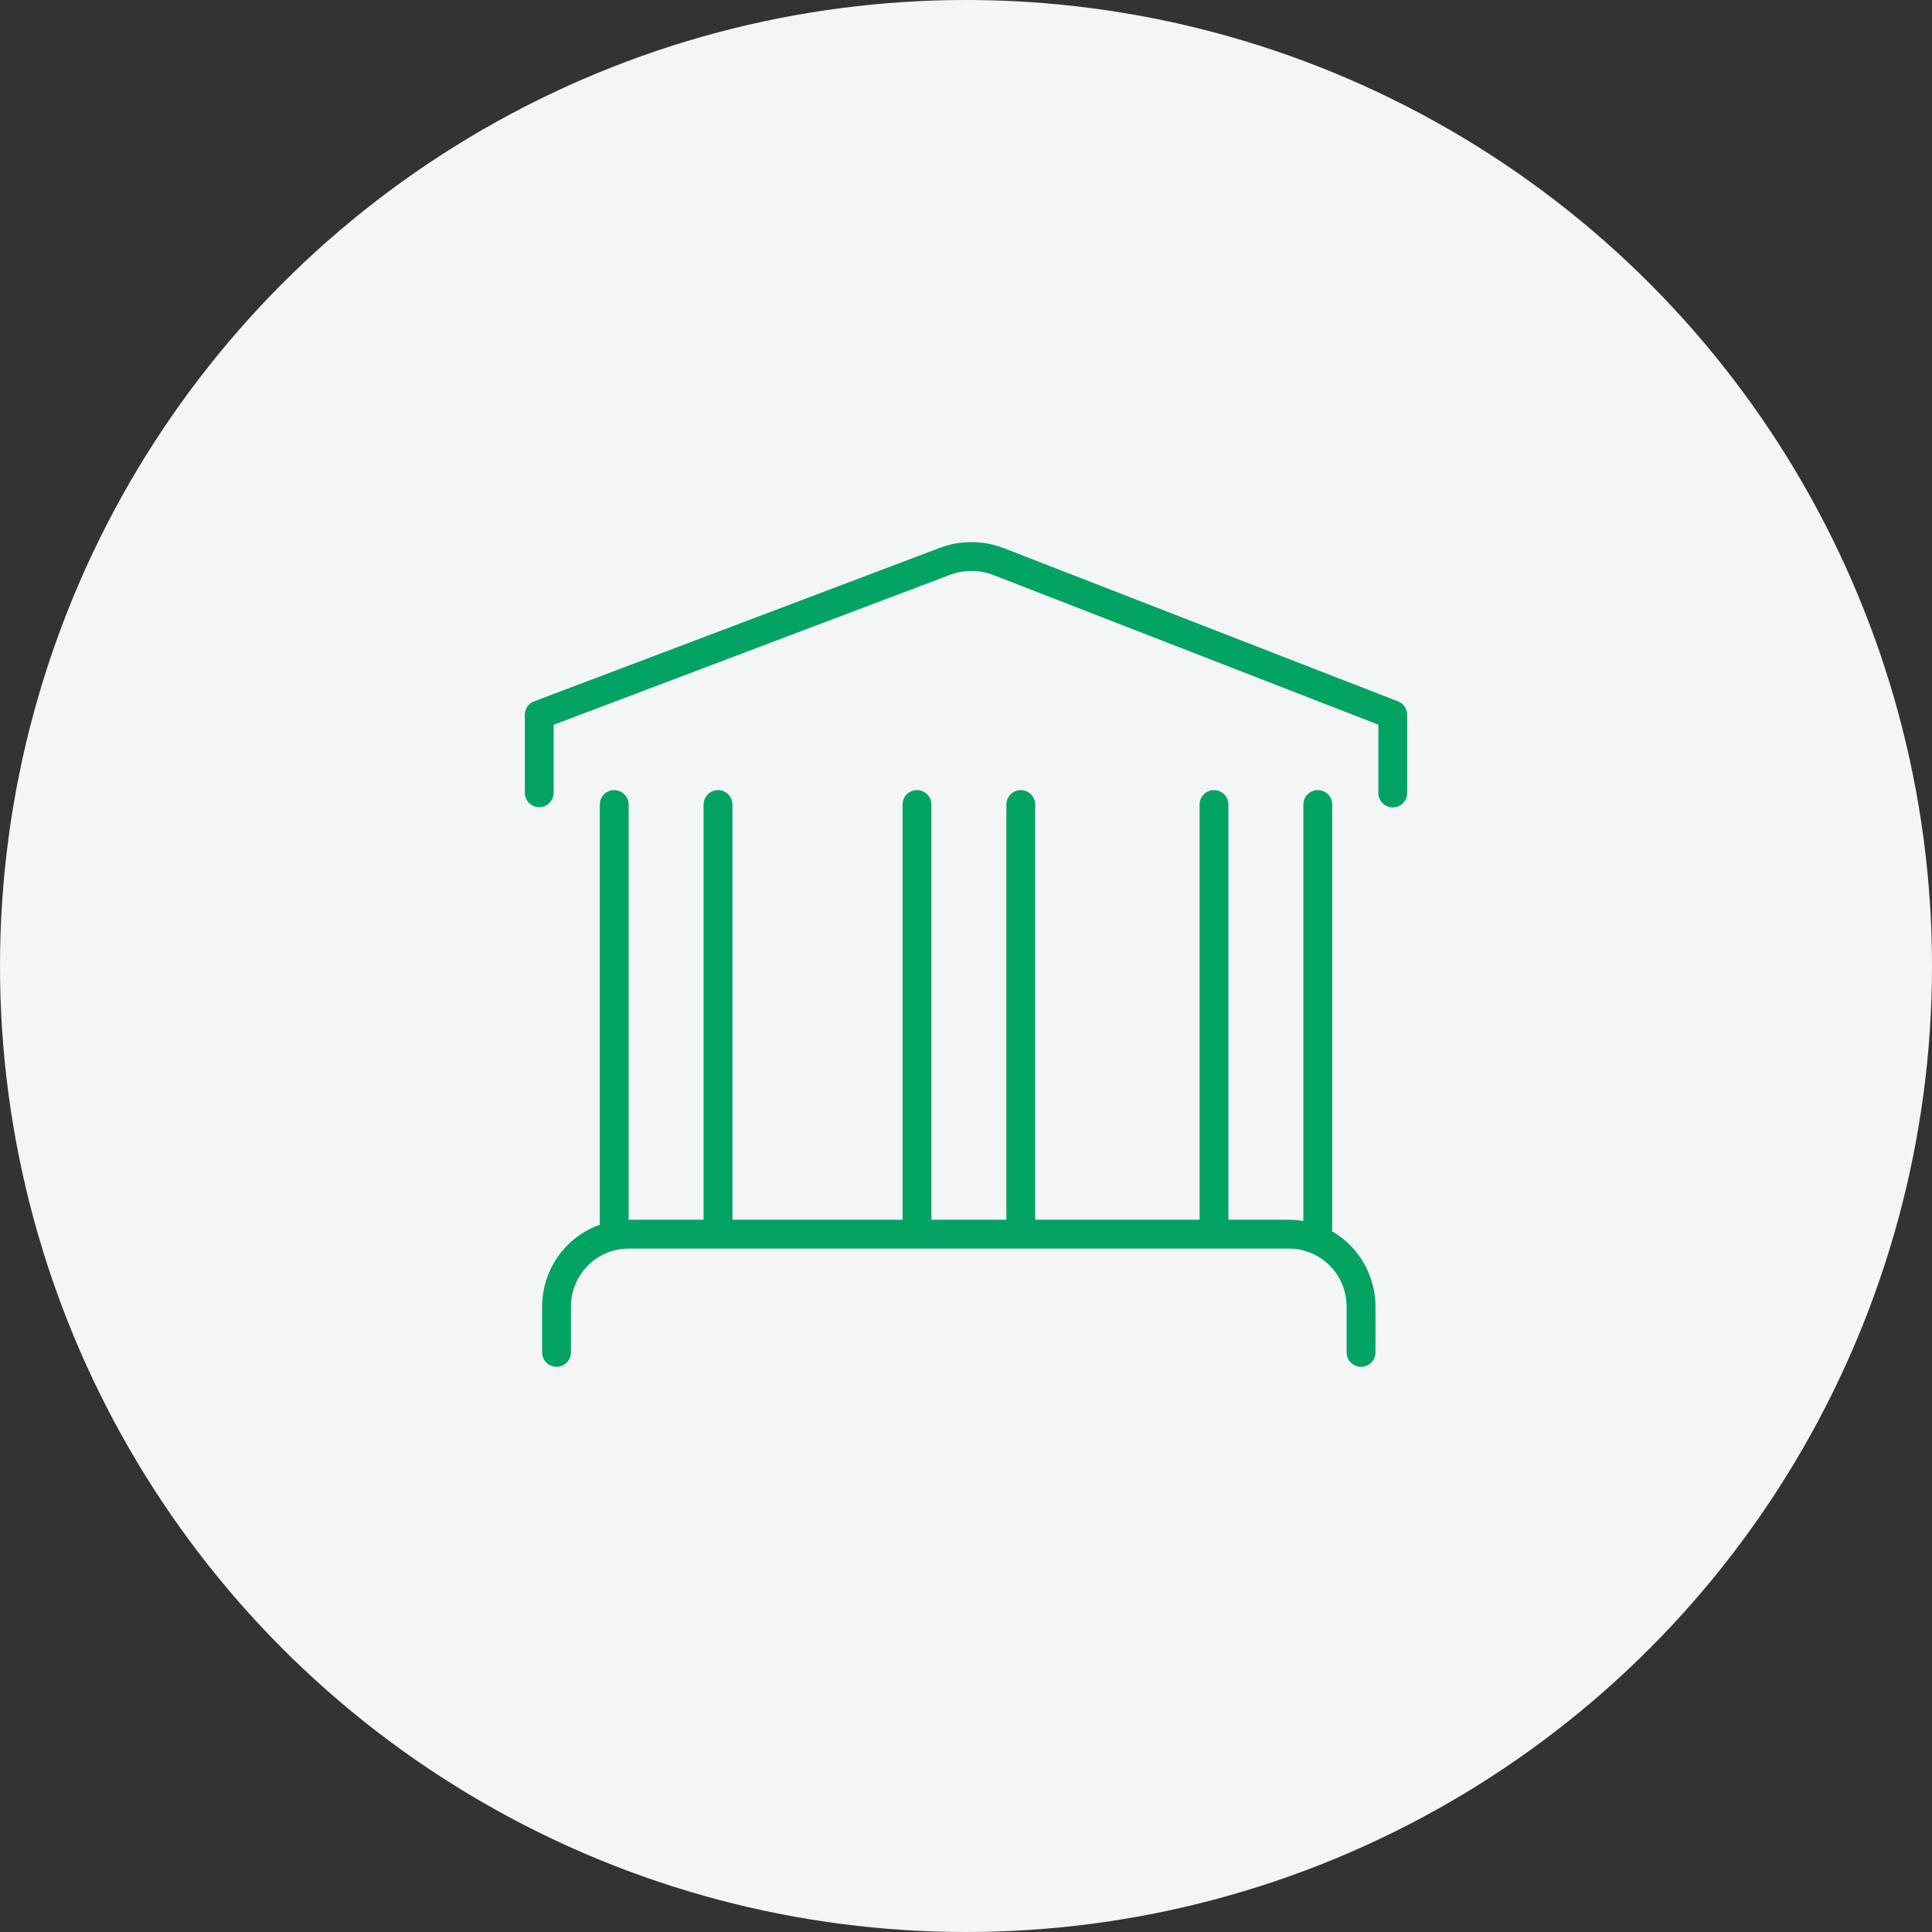 <?xml version="1.0" encoding="UTF-8"?> <svg xmlns="http://www.w3.org/2000/svg" width="670" height="670" viewBox="0 0 670 670" fill="none"><rect x="0" y="0" width="670" height="670" fill="#333333" stroke="none"/> <circle cx="335" cy="335" r="335" fill="#F4F5F7"></circle> <path d="M472 469V453.141C472 446.473 469.365 440.078 464.675 435.364C459.985 430.649 453.624 428 446.991 428H218.009C211.376 428 205.015 430.649 200.325 435.364C195.635 440.078 193 446.473 193 453.141V469" stroke="#03A363" stroke-width="10" stroke-linecap="round" stroke-linejoin="round"></path> <path d="M187 274.92V247.892L327.661 194.681C333.681 192.412 340.323 192.441 346.324 194.761L483 247.892V275" stroke="#03A363" stroke-width="10" stroke-linecap="round" stroke-linejoin="round"></path> <path d="M213 279V426" stroke="#03A363" stroke-width="10" stroke-linecap="round" stroke-linejoin="round"></path> <path d="M249 279V426" stroke="#03A363" stroke-width="10" stroke-linecap="round" stroke-linejoin="round"></path> <path d="M421 279V426" stroke="#03A363" stroke-width="10" stroke-linecap="round" stroke-linejoin="round"></path> <path d="M457 426V279" stroke="#03A363" stroke-width="10" stroke-linecap="round" stroke-linejoin="round"></path> <path d="M318 279V426" stroke="#03A363" stroke-width="10" stroke-linecap="round" stroke-linejoin="round"></path> <path d="M354 279V426" stroke="#03A363" stroke-width="10" stroke-linecap="round" stroke-linejoin="round"></path> </svg> 